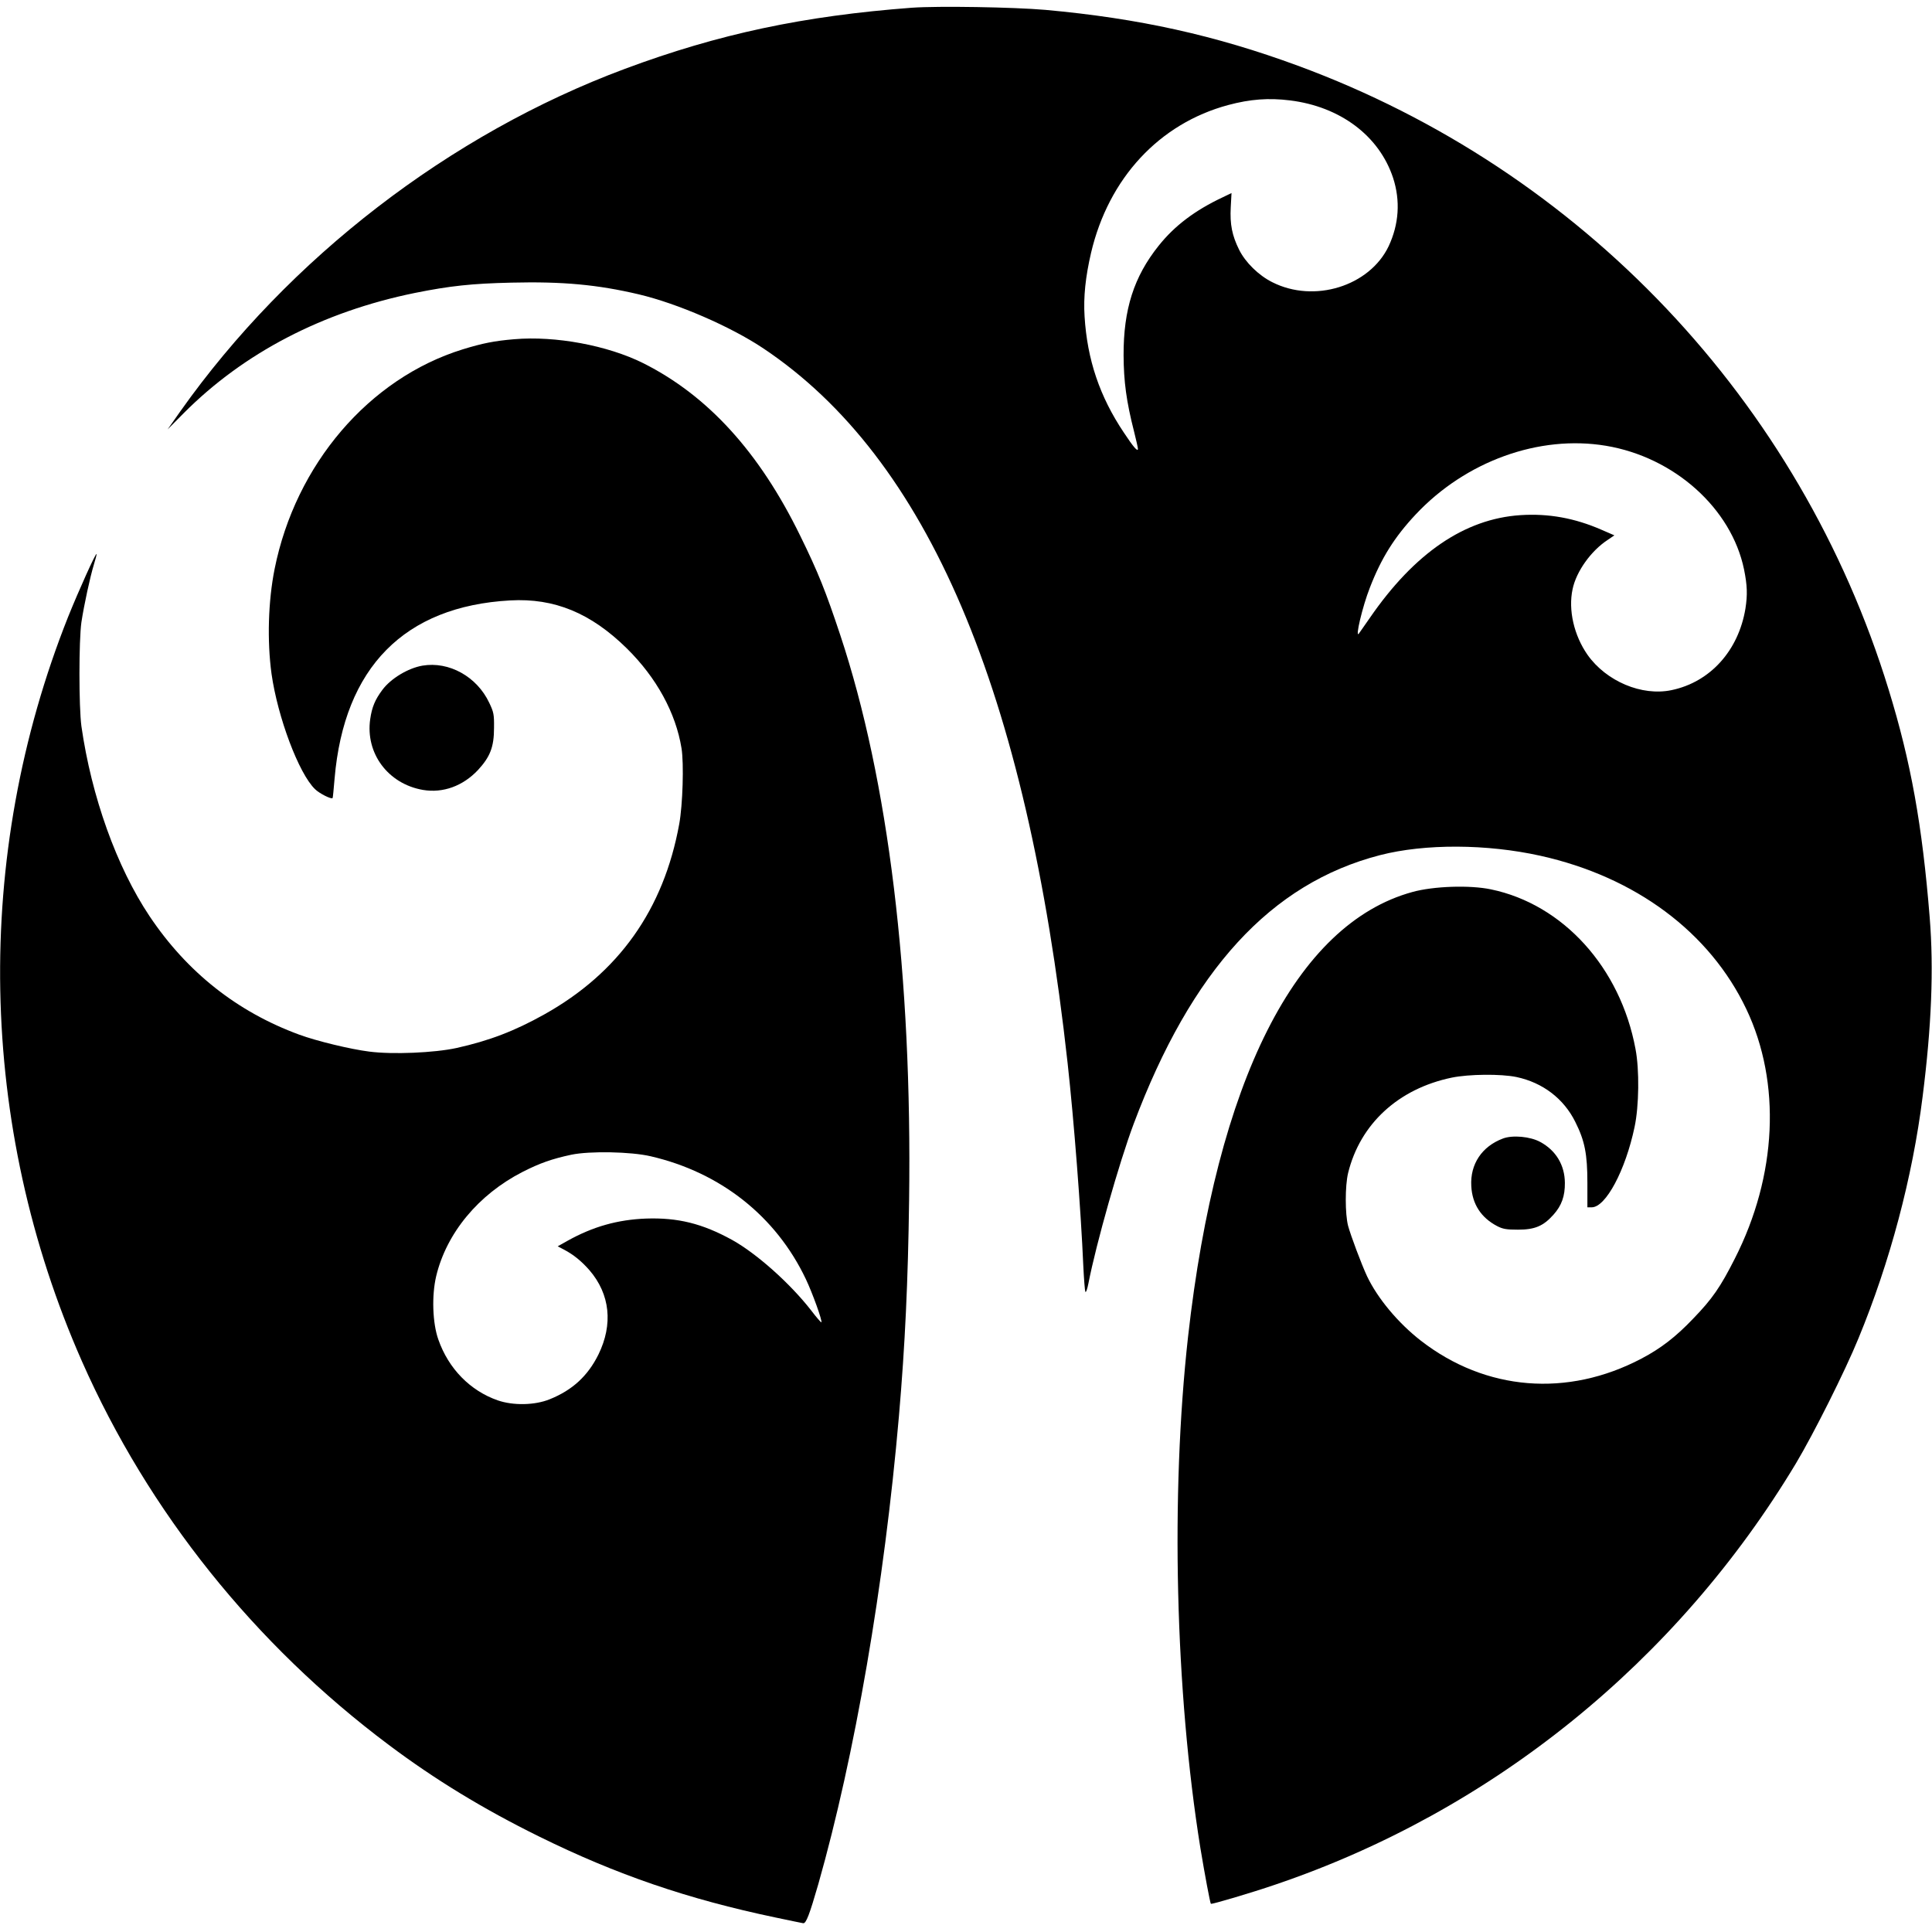 <?xml version="1.0" standalone="no"?>
<!DOCTYPE svg PUBLIC "-//W3C//DTD SVG 20010904//EN"
 "http://www.w3.org/TR/2001/REC-SVG-20010904/DTD/svg10.dtd">
<svg version="1.0" xmlns="http://www.w3.org/2000/svg"
 width="1253pt" height="1253pt" viewBox="0 0 1253 1253"
 preserveAspectRatio="xMidYMid meet">
<g transform="translate(0,1253) scale(0.1,-0.1)"
fill="#000000" stroke="none">
<path d="M5915 12480 c-704 -53 -1254 -170 -1861 -396 -1136 -423 -2181 -1228
-2884 -2221 l-83 -118 104 105 c390 392 902 658 1499 780 229 46 368 61 627
67 333 8 558 -13 826 -76 253 -60 596 -209 807 -350 1066 -712 1707 -2217
1974 -4636 41 -372 86 -949 102 -1320 4 -82 10 -156 13 -163 4 -7 13 18 20 55
50 257 199 782 293 1033 375 999 890 1561 1598 1744 291 75 693 73 1040 -4
617 -137 1099 -496 1336 -995 227 -477 199 -1080 -75 -1618 -93 -184 -146
-261 -270 -389 -112 -118 -211 -194 -335 -259 -480 -253 -1011 -210 -1431 116
-148 115 -281 275 -349 418 -36 77 -106 264 -123 327 -20 77 -20 259 0 342 78
319 326 547 672 619 112 23 319 25 420 4 170 -36 307 -140 382 -292 61 -122
78 -207 78 -395 l0 -158 28 0 c91 0 219 240 278 521 29 136 32 371 6 506 -98
528 -470 938 -937 1035 -137 29 -373 21 -510 -17 -755 -207 -1269 -1226 -1455
-2885 -114 -1025 -83 -2300 80 -3315 28 -169 63 -356 68 -362 5 -5 262 71 417
124 1408 477 2605 1446 3378 2733 113 189 319 599 405 810 204 494 351 1046
416 1567 58 456 73 830 46 1163 -48 598 -122 1009 -266 1477 -574 1872 -1991
3369 -3832 4047 -535 197 -1030 307 -1637 362 -207 18 -695 26 -865 14z m2450
-601 c327 -40 580 -230 670 -503 48 -148 38 -300 -29 -443 -124 -259 -483
-371 -755 -233 -88 44 -174 128 -215 211 -45 91 -60 163 -54 275 l5 92 -56
-27 c-181 -85 -313 -185 -416 -314 -161 -201 -229 -413 -228 -712 1 -170 18
-298 68 -494 14 -55 25 -105 25 -112 0 -22 -29 11 -91 105 -157 234 -238 474
-255 754 -8 126 6 257 42 412 114 485 443 839 890 959 142 38 262 47 399 30z
m2050 -2240 c444 -74 814 -406 896 -802 21 -104 23 -164 9 -254 -45 -273 -229
-477 -480 -529 -192 -40 -422 57 -544 229 -88 126 -126 291 -97 426 24 115
119 248 227 319 l44 30 -83 36 c-174 76 -344 107 -527 95 -361 -24 -686 -246
-975 -665 -38 -54 -70 -101 -72 -103 -26 -34 23 175 71 297 74 192 160 329
298 476 324 345 800 517 1233 445z"/>
<path d="M3335 10330 c-130 -11 -205 -26 -335 -66 -606 -188 -1083 -745 -1219
-1424 -42 -210 -49 -467 -20 -680 40 -282 177 -647 282 -748 28 -28 106 -67
114 -58 2 1 7 58 13 127 62 721 453 1117 1139 1155 287 16 523 -82 756 -311
193 -190 318 -419 355 -648 16 -98 8 -367 -15 -492 -101 -554 -392 -964 -875
-1234 -193 -108 -358 -171 -570 -218 -143 -31 -413 -43 -566 -23 -120 15 -340
68 -454 110 -402 148 -727 405 -970 768 -214 320 -377 777 -442 1232 -17 127
-17 555 0 675 18 116 56 292 81 374 11 36 19 66 17 68 -6 6 -115 -236 -184
-407 -618 -1553 -586 -3299 90 -4830 431 -975 1118 -1834 1990 -2487 300 -225
612 -415 973 -593 502 -248 967 -407 1535 -526 91 -19 171 -36 179 -37 19 -3
41 56 98 253 237 834 428 1940 523 3035 40 463 59 876 66 1400 20 1458 -134
2725 -446 3665 -94 283 -144 409 -260 645 -265 543 -600 910 -1019 1120 -231
115 -569 178 -836 155z m885 -5299 c454 -105 813 -390 1006 -796 43 -90 109
-273 101 -281 -2 -2 -32 32 -66 77 -137 176 -354 369 -512 457 -194 107 -353
146 -559 139 -184 -7 -344 -52 -509 -144 l-64 -36 40 -21 c63 -33 114 -75 166
-134 134 -156 154 -351 58 -547 -69 -139 -169 -231 -316 -290 -96 -39 -236
-42 -337 -7 -178 62 -319 205 -385 394 -38 106 -44 286 -14 412 67 279 273
528 559 675 112 57 191 85 317 112 120 25 387 20 515 -10z"/>
<path d="M2740 8213 c-93 -16 -205 -83 -260 -157 -48 -64 -68 -113 -79 -190
-32 -222 116 -420 342 -459 130 -22 259 25 357 129 79 86 104 149 104 274 1
87 -2 101 -31 162 -80 170 -261 270 -433 241z"/>
<path d="M9747 5146 c-136 -51 -213 -166 -205 -308 6 -117 63 -205 168 -260
37 -19 60 -23 135 -23 109 0 164 23 230 97 53 59 75 121 74 207 -1 115 -58
210 -160 265 -64 35 -179 46 -242 22z"/>
</g>
</svg>
